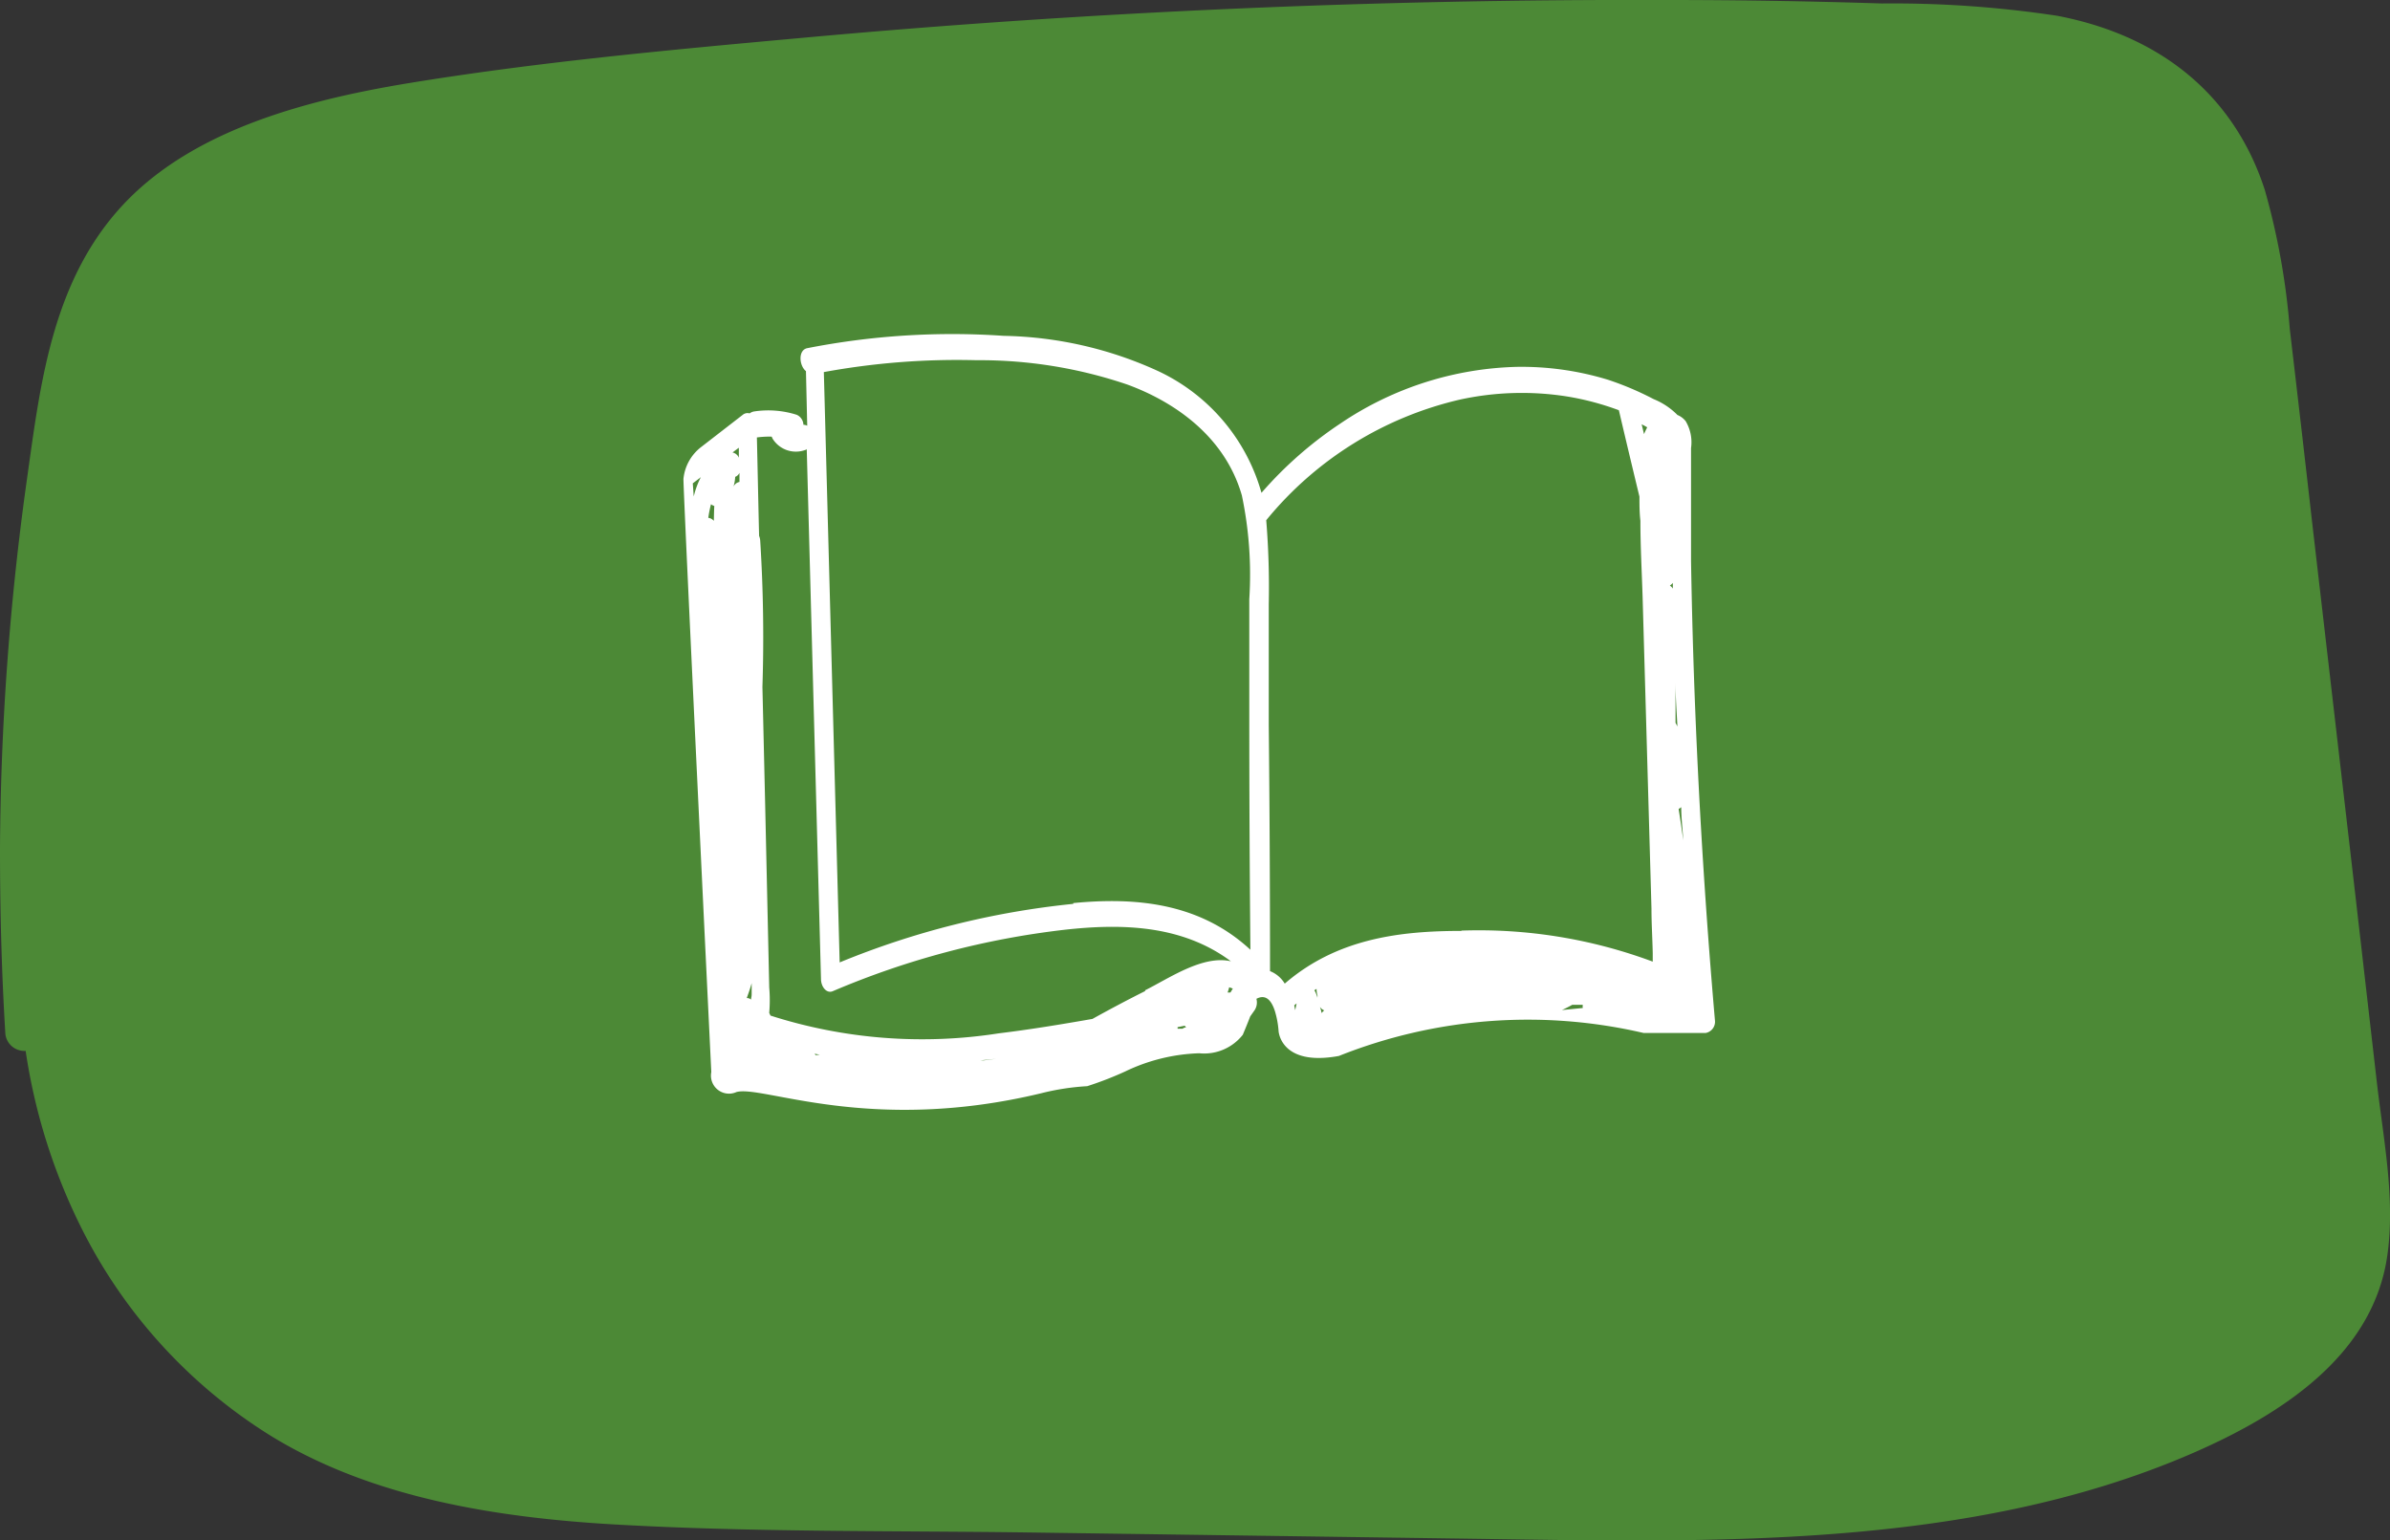 <?xml version="1.0" encoding="UTF-8"?> <svg xmlns="http://www.w3.org/2000/svg" viewBox="0 0 151 97.33"><rect x="0" y="0" width="151" height="97.33" fill="#333333" stroke="none"/><defs><style>.cls-1{fill:#4c8936;}.cls-2{fill:#fff;}</style></defs><g id="Capa_2" data-name="Capa 2"><g id="Capa_6" data-name="Capa 6"><path class="cls-1" d="M150.18,68.48q-.68-5.93-1.36-11.84Q147.45,44.82,146.08,33q-.69-6.09-1.41-12.2A45.06,45.06,0,0,0,143.09,12c-1.85-5.72-6.28-9.69-13.1-11A69.36,69.36,0,0,0,118.91.22Q112.09,0,105.27,0C87.09-.06,68.9.73,50.82,2.38,42.45,3.14,34,3.91,25.72,5.27,19.39,6.32,12.65,8.13,8.26,12.44,3.31,17.32,2.57,24.14,1.7,30.3A173.91,173.91,0,0,0,0,53.64c0,3.91.1,7.8.34,11.7A1.21,1.21,0,0,0,1.62,66.4,37.16,37.16,0,0,0,5,77.3,32.63,32.63,0,0,0,17.09,90.71c6.32,3.89,14.1,5.17,21.7,5.61,8.74.5,17.56.39,26.32.51l27.51.39c15.29.22,31.58.73,45.65-5.29,6.17-2.64,11.76-6.48,12.58-12.74C151.32,75.65,150.59,72,150.18,68.48Z" transform="translate(0)"></path><path class="cls-2" d="M107.11,45q-.19-4.76-.27-9.53c0-1.59,0-3.19,0-4.78,0-.79,0-1.59,0-2.38a2.6,2.6,0,0,0-.34-1.7,1.28,1.28,0,0,0-.52-.39,4.43,4.43,0,0,0-1.5-1A19.29,19.29,0,0,0,101.61,24a18.69,18.69,0,0,0-5.77-.82A20.8,20.8,0,0,0,84.7,26.75a24.69,24.69,0,0,0-5,4.39.06.06,0,0,1,0,0,12.1,12.1,0,0,0-6.61-7.73,24.41,24.41,0,0,0-9.67-2.19A47.46,47.46,0,0,0,51,22c-.59.12-.51,1.11-.08,1.45L51,26.9a.53.53,0,0,0-.24-.06.72.72,0,0,0-.42-.63A5.94,5.94,0,0,0,47.63,26a.66.66,0,0,0-.27.12.47.47,0,0,0-.42.08l-2.66,2.06h0a2.9,2.9,0,0,0-1.1,2c0,1.17,1.76,37.48,1.76,37.48A1.14,1.14,0,0,0,46.53,69c1.64-.45,8.42,2.68,19.24.08a15.45,15.45,0,0,1,2.92-.45,21.64,21.64,0,0,0,2.4-.93,11.6,11.6,0,0,1,4.68-1.15h0a3.1,3.1,0,0,0,2.75-1.17c.16-.38.32-.77.47-1.16l.24-.34a.89.89,0,0,0,.15-.77v0c.45-.24.88-.12,1.17.78a5.75,5.75,0,0,1,.23,1.25v0s.11,2.26,3.81,1.58h0a32.25,32.25,0,0,1,19.26-1.45h3.9a.72.72,0,0,0,.6-.8Q107.5,54.68,107.11,45ZM43.83,31.37l-.06-.83.51-.39A5.32,5.32,0,0,0,43.83,31.37Zm1.27,1.54a.54.54,0,0,0-.35-.19,7.27,7.27,0,0,1,.17-.86.71.71,0,0,0,.21.11C45.11,32.28,45.11,32.6,45.1,32.91Zm1.58-4.62,0,.63a.55.55,0,0,0-.4-.33Zm-.34,2.46h0a2.52,2.52,0,0,0,.11-.62.51.51,0,0,0,.27-.25c0,.19,0,.38,0,.57A.54.54,0,0,0,46.34,30.75Zm1.11,32.41s0,0,0,0v0a.41.41,0,0,0-.27-.1c.11-.3.22-.61.31-.94,0,.22,0,.44,0,.66S47.46,63,47.45,63.16ZM49.16,66v0l.1,0Zm2.37.67-.06-.09.32.06ZM62.15,67h-.22l1-.1Zm12.56-2L74.4,65l0-.1.45-.09.09.1A.46.46,0,0,0,74.71,65Zm-2.36-2.38c-1.12.56-2.23,1.15-3.33,1.76-2,.35-3.94.67-5.91.91a31.42,31.42,0,0,1-14.43-1.12L48.6,64a9.58,9.58,0,0,0,0-1.61l-.26-11.68-.17-7.31q.15-4.62-.14-9.24a.94.94,0,0,0-.07-.3c-.05-2.07-.09-4.14-.14-6.22a5.86,5.86,0,0,1,.94-.05.59.59,0,0,0,.06.14,1.73,1.73,0,0,0,2.06.7s.06,0,.09-.06l.9,33.48c0,.51.36.94.74.78a52.69,52.69,0,0,1,14.71-3.89c3.48-.38,7.33-.33,10.45,2C76,60.33,73.89,61.8,72.35,62.57Zm5.39.09-.18,0a3.18,3.18,0,0,0,.1-.33l.23.08Zm-9.93-5.6a52.62,52.62,0,0,0-14.76,3.7l-1-37.3a46.62,46.62,0,0,1,9.64-.75,28.93,28.93,0,0,1,9.54,1.54c2.73,1,6.11,3.11,7.23,7a24.29,24.29,0,0,1,.47,6.56c0,2.41,0,4.82,0,7.23q0,7.45.07,14.92C75.75,57,71.66,56.69,67.81,57.06ZM104.07,27c-.07.14-.14.28-.2.43l-.15-.62A3.9,3.9,0,0,1,104.07,27ZM81.83,63.83l-.06-.31.15-.12Zm1.4-.76c0-.14-.08-.27-.13-.4l-.06-.1.14-.09a1.47,1.47,0,0,0,.06.42C83.24,63,83.23,63,83.23,63.07Zm.26.94c0-.13-.06-.26-.09-.39a.54.54,0,0,0,.26.22Zm15.19-.19c.22-.1.44-.21.65-.33H100a.64.64,0,0,0,0,.2Zm-6.35-5c-3.83,0-7.84.46-11.16,3.33a1.9,1.9,0,0,0-.93-.79q0-7.79-.08-15.55l0-7.63A52,52,0,0,0,80,32.87l0,0a22.29,22.29,0,0,1,12.23-7.62A18.36,18.36,0,0,1,99,25.05a17.46,17.46,0,0,1,3.28.87q.64,2.73,1.3,5.46c0,.51,0,1,.06,1.52,0,1.61.09,3.22.14,4.83q.28,9.84.56,19.68c0,.94.06,1.88.08,2.82,0,.17,0,.35,0,.53A31.5,31.5,0,0,0,92.33,58.8ZM105.62,32c0,.23,0,.45,0,.68,0-.22,0-.44,0-.66Zm0,29.63c0-.13,0-.26,0-.4l0,0C105.62,61.33,105.61,61.46,105.61,61.58ZM105.5,37a.75.75,0,0,0,.19-.17v.36A.57.57,0,0,0,105.5,37Zm.36,8.67V45.4c0-.78,0-1.55,0-2.33,0,.94.07,1.89.12,2.83Zm.2,5.44a.76.76,0,0,0,.16-.11c0,.7.09,1.39.13,2.09C106.26,52.47,106.17,51.81,106.06,51.15Zm.62,12.39v0l.08,0Z" transform="translate(0)"></path></g></g></svg> 